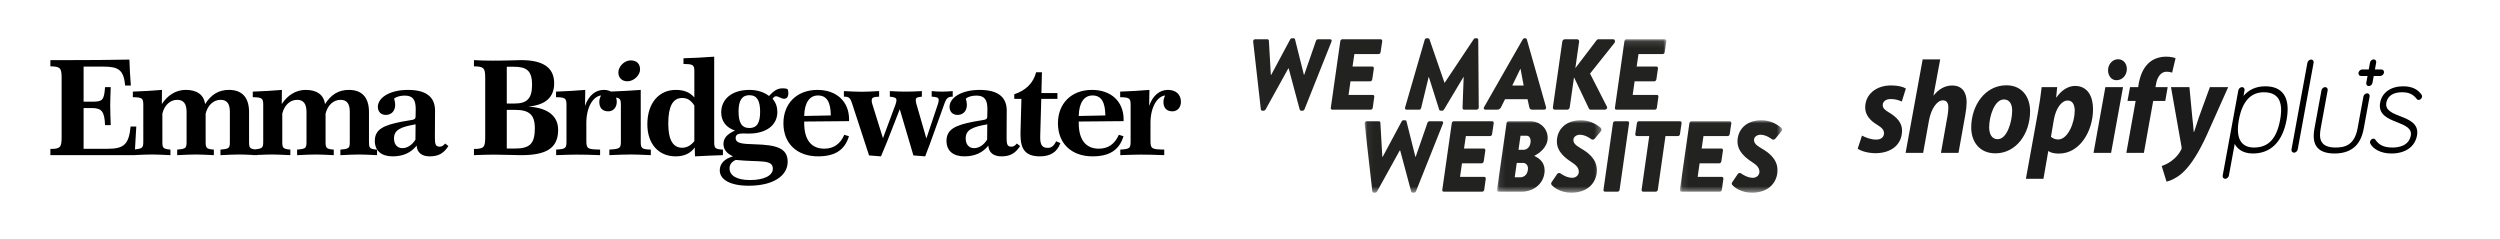 <?xml version="1.0" encoding="UTF-8"?>
<svg width="397px" height="38px" viewBox="0 0 397 38" version="1.1" xmlns="http://www.w3.org/2000/svg" xmlns:xlink="http://www.w3.org/1999/xlink">
    <title>Logo / EB@3x</title>
    <defs>
        <polygon id="path-1" points="0.064 0.116 47.979 0.116 47.979 24.473 0.064 24.473"></polygon>
        <polygon id="path-3" points="0.087 0.015 16.677 0.015 16.677 11.513 0.087 11.513"></polygon>
        <polygon id="path-5" points="0.083 0.015 16.32 0.015 16.32 11.513 0.083 11.513"></polygon>
        <polygon id="path-7" points="0.054 0.003 8.329 0.003 8.329 10.673 0.054 10.673"></polygon>
        <polygon id="path-9" points="0 0.13 7.652 0.13 7.652 10.892 0 10.892"></polygon>
    </defs>
    <g id="Logo-/-EB" stroke="none" stroke-width="1" fill="none" fill-rule="evenodd">
        <g id="WMW_Logo_Black" transform="translate(199, 6)">
            <path d="M0.005,0.619 C-0.028,0.395 0.118,0.236 0.313,0.236 L2.273,0.236 C2.387,0.236 2.5,0.347 2.5,0.459 L2.808,5.875 L2.873,5.875 L5.887,0.252 C5.936,0.156 6.033,0.076 6.162,0.076 L6.422,0.076 C6.535,0.076 6.632,0.156 6.649,0.252 L8.059,5.875 L8.107,5.875 L9.987,0.459 C10.035,0.347 10.165,0.236 10.278,0.236 L12.223,0.236 C12.434,0.236 12.531,0.395 12.434,0.619 L8.155,11.355 C8.107,11.484 7.977,11.58 7.864,11.58 L7.621,11.58 C7.524,11.58 7.426,11.499 7.394,11.403 L5.644,4.869 L5.579,4.869 L1.965,11.403 C1.9,11.499 1.787,11.58 1.69,11.58 L1.463,11.58 C1.333,11.58 1.236,11.484 1.22,11.355 L0.005,0.619" id="Fill-1" fill="#222321"></path>
            <path d="M13.839,0.539 C13.855,0.379 14.001,0.236 14.147,0.236 L20.256,0.236 C20.418,0.236 20.515,0.379 20.499,0.539 L20.239,2.281 C20.224,2.441 20.094,2.584 19.932,2.584 L16.075,2.584 L15.783,4.566 L18.927,4.566 C19.073,4.566 19.186,4.709 19.17,4.869 L18.911,6.611 C18.879,6.786 18.733,6.914 18.587,6.914 L15.459,6.914 L15.151,9.071 L19.008,9.071 C19.17,9.071 19.251,9.214 19.235,9.375 L18.992,11.116 C18.976,11.276 18.83,11.419 18.668,11.419 L12.559,11.419 C12.397,11.419 12.299,11.276 12.332,11.116 L13.839,0.539" id="Fill-3" fill="#222321"></path>
            <path d="M24.127,11.068 L27.239,0.331 C27.287,0.188 27.368,0.076 27.546,0.076 L27.773,0.076 C27.871,0.076 27.968,0.14 28,0.236 L30.383,7.138 L30.415,7.138 L35.017,0.236 C35.082,0.14 35.147,0.076 35.292,0.076 L35.535,0.076 C35.649,0.076 35.746,0.188 35.746,0.331 L35.827,11.068 C35.827,11.276 35.649,11.419 35.487,11.419 L33.494,11.419 C33.364,11.419 33.251,11.292 33.251,11.164 L33.429,6.227 L33.397,6.227 L30.301,11.404 C30.237,11.499 30.139,11.579 30.026,11.579 L29.767,11.579 C29.653,11.579 29.572,11.499 29.54,11.404 L27.903,6.227 L27.871,6.227 L26.672,11.164 C26.64,11.292 26.526,11.419 26.348,11.419 L24.354,11.419 C24.192,11.419 24.063,11.276 24.127,11.068" id="Fill-4" fill="#222321"></path>
            <path d="M36.672,11.004 L42.813,0.252 C42.879,0.156 42.959,0.076 43.089,0.076 L43.235,0.076 C43.348,0.076 43.429,0.156 43.461,0.252 L46.508,11.004 C46.573,11.212 46.427,11.419 46.2,11.419 L44.369,11.419 C44.077,11.419 43.916,11.34 43.851,11.02 L43.575,9.758 L39.994,9.758 L39.362,11.036 C39.265,11.244 39.054,11.419 38.713,11.419 L36.866,11.419 C36.64,11.419 36.558,11.212 36.672,11.004 M42.959,7.586 L42.457,4.917 L42.441,4.917 L41.144,7.586 L42.959,7.586" id="Fill-5" fill="#222321"></path>
            <path d="M49.09,0.619 C49.122,0.411 49.285,0.236 49.495,0.236 L51.456,0.236 C51.65,0.236 51.796,0.411 51.764,0.619 L51.164,4.821 L54.535,0.395 C54.6,0.3 54.697,0.236 54.827,0.236 L57.176,0.236 C57.452,0.236 57.549,0.587 57.37,0.827 L53.497,5.684 L56.188,10.956 C56.317,11.212 56.026,11.419 55.863,11.419 L53.628,11.419 C53.481,11.419 53.368,11.355 53.303,11.212 L50.954,6.275 L50.273,11.036 C50.257,11.244 50.062,11.419 49.868,11.419 L47.908,11.419 C47.696,11.419 47.583,11.244 47.599,11.036 L49.09,0.619" id="Fill-6" fill="#222321"></path>
            <g id="Group-10" transform="translate(17.64, 0.12)">
                <mask id="mask-2" fill="white">
                    <use xlink:href="#path-1"></use>
                </mask>
                <g id="Clip-8"></g>
                <path d="M41.318,0.419 C41.334,0.259 41.479,0.116 41.626,0.116 L47.735,0.116 C47.897,0.116 47.994,0.259 47.978,0.419 L47.719,2.161 C47.703,2.321 47.572,2.464 47.411,2.464 L43.554,2.464 L43.262,4.446 L46.406,4.446 C46.552,4.446 46.665,4.589 46.649,4.749 L46.389,6.491 C46.358,6.666 46.212,6.794 46.065,6.794 L42.938,6.794 L42.63,8.951 L46.487,8.951 C46.649,8.951 46.73,9.094 46.714,9.255 L46.471,10.996 C46.454,11.156 46.308,11.299 46.146,11.299 L40.037,11.299 C39.876,11.299 39.778,11.156 39.81,10.996 L41.318,0.419" id="Fill-7" fill="#222321" mask="url(#mask-2)"></path>
                <path d="M0.068,13.519 C0.036,13.296 0.182,13.136 0.377,13.136 L2.337,13.136 C2.45,13.136 2.564,13.247 2.564,13.359 L2.872,18.775 L2.937,18.775 L5.95,13.151 C5.999,13.056 6.096,12.975 6.226,12.975 L6.485,12.975 C6.599,12.975 6.696,13.056 6.712,13.151 L8.122,18.775 L8.171,18.775 L10.05,13.359 C10.099,13.247 10.229,13.136 10.342,13.136 L12.287,13.136 C12.497,13.136 12.595,13.296 12.497,13.519 L8.219,24.255 C8.171,24.384 8.041,24.48 7.928,24.48 L7.685,24.48 C7.587,24.48 7.49,24.399 7.458,24.303 L5.708,17.769 L5.643,17.769 L2.029,24.303 C1.964,24.399 1.851,24.48 1.754,24.48 L1.527,24.48 C1.397,24.48 1.3,24.384 1.284,24.255 L0.068,13.519" id="Fill-9" fill="#222321" mask="url(#mask-2)"></path>
            </g>
            <path d="M31.543,13.559 C31.559,13.399 31.704,13.256 31.851,13.256 L37.96,13.256 C38.122,13.256 38.219,13.399 38.202,13.559 L37.943,15.301 C37.928,15.461 37.797,15.604 37.636,15.604 L33.779,15.604 L33.487,17.585 L36.631,17.585 C36.777,17.585 36.89,17.729 36.874,17.889 L36.615,19.63 C36.582,19.806 36.437,19.934 36.291,19.934 L33.163,19.934 L32.855,22.091 L36.712,22.091 C36.874,22.091 36.955,22.234 36.939,22.395 L36.696,24.135 C36.679,24.296 36.533,24.439 36.372,24.439 L30.262,24.439 C30.101,24.439 30.003,24.296 30.036,24.135 L31.543,13.559" id="Fill-11" fill="#222321"></path>
            <g id="Group-15" transform="translate(38.64, 13.08)">
                <mask id="mask-4" fill="white">
                    <use xlink:href="#path-3"></use>
                </mask>
                <g id="Clip-13"></g>
                <path d="M1.6,0.479 C1.617,0.319 1.746,0.176 1.908,0.176 L5.344,0.176 C6.931,0.176 8.131,1.326 8.131,2.811 C8.131,4.282 6.835,5.256 5.992,5.672 C6.656,5.991 7.645,6.583 7.645,7.972 C7.645,9.905 6.057,11.359 3.999,11.359 L0.32,11.359 C0.158,11.359 0.061,11.216 0.093,11.055 L1.6,0.479 Z M3.723,9.075 C4.517,9.091 5.003,8.484 5.003,7.637 C5.003,7.157 4.647,6.79 4.225,6.79 L3.221,6.79 L2.896,9.075 L3.723,9.075 Z M4.258,4.713 C4.955,4.713 5.425,4.122 5.425,3.291 C5.425,2.859 5.182,2.476 4.793,2.476 L3.82,2.476 L3.496,4.713 L4.258,4.713 L4.258,4.713 Z" id="Fill-12" fill="#222321" mask="url(#mask-4)"></path>
                <path d="M8.765,9.841 L9.64,8.547 C9.786,8.34 10.045,8.372 10.158,8.452 C10.37,8.611 11.164,9.154 12.039,9.154 C12.637,9.154 13.092,8.708 13.076,8.18 C13.06,7.604 12.703,7.174 12.006,6.726 C10.985,6.055 9.591,5.048 9.591,3.387 C9.591,1.662 10.807,0.015 13.432,0.015 C14.971,0.015 16.074,0.831 16.511,1.182 C16.673,1.31 16.738,1.581 16.608,1.726 L15.587,2.956 C15.458,3.116 15.182,3.131 15.069,3.035 C14.955,2.94 14.113,2.317 13.253,2.317 C12.703,2.317 12.216,2.652 12.216,3.131 C12.216,3.69 12.573,3.994 13.545,4.57 C14.355,5.048 15.943,6.071 15.943,7.94 C15.943,9.777 14.647,11.519 11.892,11.519 C10.175,11.519 9.073,10.672 8.765,10.288 C8.636,10.129 8.668,9.986 8.765,9.841" id="Fill-14" fill="#222321" mask="url(#mask-4)"></path>
            </g>
            <path d="M57.141,13.559 C57.157,13.399 57.303,13.256 57.449,13.256 L59.474,13.256 C59.62,13.256 59.717,13.399 59.701,13.559 L58.194,24.135 C58.177,24.296 58.031,24.439 57.886,24.439 L55.86,24.439 C55.715,24.439 55.617,24.296 55.633,24.135 L57.141,13.559" id="Fill-16" fill="#222321"></path>
            <path d="M62.901,15.604 L60.924,15.604 C60.762,15.604 60.664,15.461 60.68,15.301 L60.94,13.559 C60.956,13.4 61.101,13.255 61.248,13.255 L67.795,13.255 C67.956,13.255 68.054,13.4 68.038,13.559 L67.778,15.301 C67.762,15.461 67.632,15.604 67.47,15.604 L65.478,15.604 L64.262,24.135 C64.245,24.296 64.084,24.439 63.938,24.439 L61.929,24.439 C61.782,24.439 61.669,24.296 61.685,24.135 L62.901,15.604" id="Fill-17" fill="#222321"></path>
            <g id="Group-21" transform="translate(67.68, 13.08)">
                <mask id="mask-6" fill="white">
                    <use xlink:href="#path-5"></use>
                </mask>
                <g id="Clip-19"></g>
                <path d="M1.596,0.479 C1.613,0.319 1.759,0.176 1.905,0.176 L8.014,0.176 C8.176,0.176 8.273,0.319 8.257,0.479 L7.998,2.221 C7.981,2.381 7.852,2.524 7.69,2.524 L3.833,2.524 L3.541,4.505 L6.684,4.505 C6.831,4.505 6.944,4.649 6.928,4.809 L6.669,6.55 C6.636,6.726 6.49,6.854 6.344,6.854 L3.217,6.854 L2.909,9.011 L6.766,9.011 C6.928,9.011 7.009,9.154 6.992,9.315 L6.75,11.055 C6.733,11.216 6.588,11.359 6.425,11.359 L0.316,11.359 C0.154,11.359 0.057,11.216 0.089,11.055 L1.596,0.479" id="Fill-18" fill="#222321" mask="url(#mask-6)"></path>
                <path d="M8.408,9.841 L9.283,8.547 C9.429,8.34 9.688,8.372 9.801,8.452 C10.013,8.611 10.807,9.154 11.682,9.154 C12.281,9.154 12.735,8.708 12.718,8.18 C12.703,7.604 12.346,7.174 11.649,6.726 C10.629,6.055 9.235,5.048 9.235,3.387 C9.235,1.662 10.45,0.015 13.075,0.015 C14.615,0.015 15.717,0.831 16.154,1.182 C16.316,1.31 16.381,1.581 16.251,1.726 L15.23,2.956 C15.101,3.116 14.825,3.131 14.712,3.035 C14.598,2.94 13.756,2.317 12.896,2.317 C12.346,2.317 11.86,2.652 11.86,3.131 C11.86,3.69 12.216,3.994 13.188,4.57 C13.999,5.048 15.587,6.071 15.587,7.94 C15.587,9.777 14.29,11.519 11.535,11.519 C9.818,11.519 8.716,10.672 8.408,10.288 C8.279,10.129 8.311,9.986 8.408,9.841" id="Fill-20" fill="#222321" mask="url(#mask-6)"></path>
            </g>
        </g>
        <g id="logo-(3)" transform="translate(8, 9)" fill="#000000">
            <path d="M116.282,5.024 C116.577,5.024 116.829,5.045 117.081,5.17 C117.165,5.359 117.186,5.569 117.186,5.779 C117.186,6.369 116.956,6.684 116.514,6.684 C116.073,6.684 115.61,6.285 115.231,6.285 C115.042,6.285 114.874,6.41 114.684,6.684 C115.21,7.294 115.442,7.987 115.442,8.787 C115.442,10.825 113.76,12.213 110.88,12.213 C110.565,12.213 110.27,12.191 109.955,12.191 C109.199,12.191 108.821,12.402 108.821,12.906 C108.821,13.79 109.851,13.852 111.89,13.915 L111.89,13.915 C115.231,14.018 117.082,14.482 117.082,16.689 C117.082,18.916 114.79,20.494 110.901,20.494 C107.895,20.494 106.298,19.485 106.298,18.055 C106.298,17.005 107.034,16.206 108.4,15.828 C107.391,15.365 106.886,14.734 106.886,13.851 C106.886,12.927 107.475,12.296 108.716,11.729 C107.308,11.266 106.53,10.236 106.53,8.849 C106.53,6.747 108.212,5.276 111.007,5.276 C112.267,5.276 113.34,5.633 114.118,6.242 C114.874,5.423 115.442,5.024 116.282,5.024 Z M108.841,16.396 C108.189,16.69 107.852,17.131 107.852,17.741 C107.852,18.876 108.987,19.591 111.11,19.591 C113.382,19.591 114.725,18.855 114.725,17.804 C114.725,16.227 112.665,16.795 108.841,16.396 Z M56.795,5.277 C59.633,5.277 61.084,6.37 61.084,8.556 L61.084,8.556 L61.084,8.598 L61.062,12.697 C61.062,13.748 61.084,14.294 61.819,14.294 L61.819,14.294 C62.156,14.295 62.429,14.126 62.681,13.791 L62.681,13.791 L63.207,14.19 C62.45,15.367 61.609,15.83 60.242,15.83 C58.982,15.83 58.224,15.22 58.162,14.127 C57.258,15.261 55.997,15.83 54.357,15.83 C52.55,15.83 51.52,14.925 51.52,13.37 C51.52,11.478 53.032,10.868 55.807,10.322 C57.552,9.986 57.993,10.112 57.993,9.523 L57.993,9.523 L58.014,8.409 L58.014,8.304 C58.014,6.854 57.573,6.181 56.27,6.181 C55.575,6.181 54.987,6.348 54.587,6.644 C54.693,7.043 54.756,7.358 54.756,7.631 C54.756,8.62 54.167,9.249 53.264,9.249 C52.508,9.249 52.002,8.745 52.002,7.966 C52.002,6.559 53.81,5.277 56.795,5.277 Z M147.58,5.277 C150.417,5.277 151.869,6.37 151.869,8.556 L151.869,8.556 L151.869,8.598 L151.847,12.697 C151.847,13.748 151.869,14.294 152.603,14.294 L152.603,14.294 C152.94,14.295 153.213,14.126 153.465,13.791 L153.465,13.791 L153.992,14.19 C153.234,15.367 152.393,15.83 151.026,15.83 C149.767,15.83 149.009,15.22 148.946,14.127 C148.042,15.261 146.781,15.83 145.142,15.83 C143.333,15.83 142.304,14.925 142.304,13.37 C142.304,11.478 143.817,10.868 146.592,10.322 C148.337,9.986 148.778,10.112 148.778,9.523 L148.778,9.523 L148.799,8.409 L148.799,8.304 C148.799,6.854 148.357,6.181 147.054,6.181 C146.361,6.181 145.773,6.348 145.373,6.644 C145.477,7.043 145.541,7.358 145.541,7.631 C145.541,8.62 144.952,9.249 144.049,9.249 C143.292,9.249 142.787,8.745 142.787,7.966 C142.787,6.559 144.595,5.277 147.58,5.277 Z M121.809,5.277 C124.858,5.277 126.833,7.126 126.833,9.963 L126.833,9.963 L126.833,10.237 L119.707,10.3 L119.707,10.531 C119.707,13.223 120.843,14.609 122.903,14.609 C124.394,14.609 125.446,13.853 126.077,12.403 L126.077,12.403 L126.812,12.633 C126.16,14.82 124.585,15.829 121.915,15.828 C118.551,15.828 116.407,13.79 116.407,10.573 C116.407,7.42 118.551,5.277 121.809,5.277 Z M157.459,2.48 L157.375,5.78 L159.919,5.78 L159.919,6.705 L157.354,6.705 L157.186,12.611 L157.186,12.864 C157.186,13.937 157.459,14.483 158.385,14.483 C158.972,14.483 159.393,14.147 159.708,13.432 L159.708,13.432 L160.381,13.726 C159.897,15.134 158.804,15.829 157.144,15.829 C154.81,15.829 154.054,14.672 154.054,12.36 L154.054,12.36 L154.054,12.065 L154.202,6.705 L153.066,6.705 L153.066,5.97 C154.916,5.339 156.072,4.225 156.534,2.48 L156.534,2.48 L157.459,2.48 Z M105.415,-1.70974346e-12 L105.415,13.524 C105.422,14.52 105.533,14.696 106.802,14.756 L106.802,14.756 L106.8,14.756 L106.8,15.639 C105.392,15.681 103.92,15.743 102.365,15.829 L102.365,15.829 L102.323,14.42 C101.651,15.366 100.641,15.829 99.296,15.829 C96.564,15.829 94.799,13.831 94.799,10.741 C94.799,7.357 96.648,5.276 99.318,5.276 C100.579,5.276 101.525,5.634 102.261,6.474 L102.261,6.474 L102.261,2.249 C102.261,1.24 101.924,1.177 100.537,1.156 L100.537,1.156 L100.537,0.253 C102.115,0.21 103.733,0.126 105.415,-1.70974346e-12 L105.415,-1.70974346e-12 Z M143.292,5.465 L143.292,6.348 C142.512,6.348 142.259,6.643 141.988,7.42 L141.988,7.42 L140.116,12.612 C139.864,13.348 139.465,14.42 138.918,15.829 L138.918,15.829 L137.048,15.681 L134.883,8.345 L132.886,13.454 C132.802,13.684 132.465,14.462 131.898,15.829 L131.898,15.829 L130.006,15.681 L127.273,7.315 C127.042,6.643 126.853,6.348 126.096,6.348 L126.096,6.348 L126.011,6.348 L126.011,5.465 C127.168,5.529 128.093,5.57 128.828,5.57 C129.523,5.57 130.447,5.529 131.603,5.465 L131.603,5.465 L131.603,6.349 C130.72,6.391 130.427,6.455 130.427,6.981 C130.427,7.106 130.447,7.253 130.489,7.421 L130.489,7.421 L132.214,12.95 L134.21,7.59 C134.316,7.295 134.357,7.064 134.357,6.917 C134.357,6.518 134.063,6.433 133.306,6.349 L133.306,6.349 L133.306,5.466 C134.379,5.529 135.24,5.551 135.87,5.551 L136.06,5.55 C136.647,5.546 137.41,5.523 138.393,5.466 L138.393,5.466 L138.394,6.348 C137.595,6.454 137.427,6.476 137.427,6.915 C137.427,7.042 137.448,7.231 137.511,7.462 L137.511,7.462 L139.108,12.99 L140.958,7.482 C141.022,7.272 141.064,7.062 141.064,6.894 C141.064,6.453 140.748,6.411 139.95,6.348 L139.95,6.348 L139.95,5.465 C140.581,5.529 141.126,5.55 141.548,5.55 C142.052,5.55 142.619,5.529 143.292,5.465 L143.292,5.465 Z M165.405,5.276 C168.453,5.276 170.429,7.126 170.429,9.963 L170.429,9.963 L170.429,10.237 L163.303,10.3 L163.303,10.531 C163.303,13.222 164.438,14.609 166.498,14.609 C167.99,14.609 169.041,13.852 169.672,12.402 L169.672,12.402 L170.408,12.633 C169.756,14.819 168.18,15.828 165.51,15.828 C162.147,15.828 160.002,13.79 160.002,10.573 C160.002,7.42 162.147,5.276 165.405,5.276 Z M12.548,0.462 C12.59,1.744 12.653,3.111 12.779,4.582 L12.779,4.582 L11.876,4.582 C11.644,2.123 10.845,1.577 8.428,1.577 L8.428,1.577 L5.275,1.577 L5.275,7.146 L6.579,7.146 C8.239,7.146 8.534,7 8.681,4.835 L8.681,4.835 L9.585,4.835 C9.543,6.013 9.501,7 9.501,7.777 C9.501,8.598 9.543,9.627 9.585,10.867 L9.585,10.867 L8.681,10.867 C8.597,8.745 8.177,8.156 6.58,8.156 L6.58,8.156 L5.276,8.156 L5.276,14.627 L9.08,14.627 C11.665,14.627 12.464,13.955 12.738,11.096 L12.738,11.096 L13.642,11.096 C13.557,12.305 13.491,13.514 13.434,14.723 C14.717,14.588 14.756,14.437 14.756,13.325 L14.756,13.325 L14.756,7.607 C14.756,6.556 14.504,6.473 13.095,6.43 L13.095,6.43 L13.095,5.548 C14.798,5.484 16.332,5.401 17.72,5.274 L17.72,5.274 L17.698,7.524 C18.666,6.053 20.011,5.274 21.503,5.274 C23.29,5.274 24.363,6.053 24.573,7.524 C25.54,5.989 26.759,5.274 28.356,5.274 C30.437,5.274 31.551,6.473 31.551,8.806 L31.551,8.806 L31.551,13.571 C31.556,14.381 31.619,14.623 32.482,14.723 C33.761,14.59 33.8,14.437 33.8,13.326 L33.8,13.326 L33.8,7.609 C33.8,6.558 33.548,6.474 32.139,6.431 L32.139,6.431 L32.139,5.55 C33.842,5.486 35.377,5.402 36.764,5.276 L36.764,5.276 L36.742,7.526 C37.71,6.054 39.055,5.276 40.547,5.276 C42.334,5.276 43.407,6.054 43.617,7.526 C44.584,5.991 45.803,5.276 47.4,5.276 C49.481,5.276 50.595,6.474 50.595,8.807 L50.595,8.807 L50.595,13.432 C50.594,14.463 50.615,14.674 51.877,14.758 L51.877,14.758 L51.877,15.64 C50.615,15.578 49.669,15.536 49.017,15.536 C48.366,15.536 47.378,15.578 46.054,15.64 L46.054,15.64 L46.054,14.758 C47.546,14.632 47.546,14.505 47.546,13.329 L47.546,13.329 L47.546,8.767 C47.546,7.484 47.105,6.854 46.075,6.854 C44.982,6.854 44.036,7.673 43.699,9.04 L43.699,9.04 L43.7,13.584 C43.708,14.462 43.808,14.68 45.002,14.757 L45.002,14.757 L45.002,15.64 C43.741,15.577 42.795,15.535 42.144,15.535 C41.492,15.535 40.505,15.577 39.179,15.64 L39.179,15.64 L39.179,14.757 C40.672,14.631 40.672,14.505 40.672,13.328 L40.672,13.328 L40.672,8.766 C40.672,7.483 40.188,6.853 39.179,6.853 C38.087,6.853 37.161,7.673 36.825,9.039 L36.825,9.039 L36.826,13.462 C36.828,14.459 36.879,14.656 38.108,14.757 L38.108,14.757 L38.108,15.639 C36.783,15.576 35.816,15.534 35.186,15.534 C34.631,15.534 33.843,15.563 32.832,15.608 L32.832,15.608 L32.832,15.639 L32.506,15.623 C32.392,15.629 32.279,15.634 32.158,15.639 L32.158,15.639 L32.158,15.607 C31.23,15.562 30.502,15.534 29.974,15.534 C29.322,15.534 28.334,15.576 27.01,15.639 L27.01,15.639 L27.01,14.757 C28.502,14.63 28.502,14.505 28.502,13.328 L28.502,13.328 L28.502,8.765 C28.502,7.482 28.061,6.853 27.03,6.853 C25.938,6.853 24.992,7.673 24.655,9.039 L24.655,9.039 L24.656,13.459 C24.658,14.441 24.71,14.675 25.959,14.756 L25.959,14.756 L25.959,15.639 C24.698,15.576 23.752,15.534 23.101,15.534 C22.449,15.534 21.462,15.576 20.137,15.639 L20.137,15.639 L20.137,14.756 C21.63,14.63 21.63,14.504 21.63,13.327 L21.63,8.765 C21.63,7.482 21.146,6.852 20.137,6.852 C19.044,6.852 18.119,7.672 17.783,9.038 L17.783,9.038 L17.784,13.587 C17.792,14.475 17.89,14.659 19.065,14.755 L19.065,14.755 L19.065,15.639 C17.741,15.575 16.773,15.534 16.143,15.534 C15.518,15.534 14.598,15.57 13.39,15.626 L13.39,15.626 L13.39,15.639 L7.10542736e-15,15.639 L7.10542736e-15,14.65 C1.556,14.65 1.786,14.399 1.786,12.822 L1.786,12.822 L1.786,3.363 C1.786,1.808 1.577,1.554 7.10542736e-15,1.534 L7.10542736e-15,1.534 L7.10542736e-15,0.547 L2.858,0.547 C5.989,0.547 9.227,0.525 12.548,0.462 Z M74.725,0.546 C78.237,0.546 80.001,1.723 80.001,4.224 C80.001,6.453 78.635,7.672 75.882,7.925 L75.882,7.925 C79.015,8.114 80.633,9.438 80.633,11.624 C80.633,14.567 78.7,15.639 74.769,15.639 C73.424,15.639 71.974,15.555 70.439,15.555 C69.388,15.555 68.337,15.597 67.264,15.639 L67.264,15.639 L67.264,14.651 C68.82,14.651 69.051,14.399 69.051,12.822 L69.051,12.822 L69.051,3.364 C69.051,1.808 68.841,1.555 67.264,1.535 L67.264,1.535 L67.264,0.546 C68.231,0.61 69.219,0.63 70.228,0.63 C72.709,0.63 74.201,0.546 74.725,0.546 Z M177.45,5.274 C178.773,5.274 179.53,6.032 179.53,7.167 C179.53,8.07 178.963,8.68 178.185,8.68 C177.281,8.68 176.756,8.155 176.756,7.188 C176.756,6.851 176.84,6.536 177.029,6.157 C175.768,6.304 174.696,8.008 174.696,10.53 L174.696,10.53 L174.696,13.325 C174.696,14.649 174.885,14.713 176.882,14.755 L176.882,14.755 L176.882,15.637 C175.327,15.575 174.107,15.553 173.203,15.553 L173.061,15.554 C172.411,15.557 171.347,15.579 169.903,15.637 L169.903,15.637 L169.903,14.755 C171.501,14.671 171.542,14.502 171.542,13.325 L171.542,7.609 C171.542,6.558 171.291,6.473 169.882,6.431 L169.882,6.431 L169.882,5.549 C171.501,5.486 173.056,5.402 174.528,5.276 L174.528,5.276 L174.485,7.819 C175.053,6.159 176.167,5.276 177.45,5.276 L177.45,5.276 Z M93.749,5.276 L93.749,13.327 L93.749,13.325 L93.749,13.457 C93.753,14.475 93.825,14.697 95.171,14.748 L95.347,14.754 L95.347,15.637 C93.938,15.574 92.907,15.532 92.257,15.532 C91.353,15.532 90.198,15.574 88.767,15.637 L88.767,15.637 L88.767,14.754 C90.533,14.649 90.596,14.544 90.596,13.325 L90.596,7.608 C90.596,6.835 90.457,6.588 89.834,6.495 C89.903,6.7 89.944,6.923 89.944,7.167 C89.944,8.07 89.376,8.68 88.599,8.68 C87.695,8.68 87.17,8.155 87.17,7.188 C87.17,6.851 87.254,6.536 87.443,6.157 C86.182,6.304 85.111,8.008 85.111,10.53 L85.111,10.53 L85.111,13.325 C85.111,14.649 85.299,14.713 87.296,14.755 L87.296,14.755 L87.296,15.637 C85.74,15.575 84.522,15.553 83.617,15.553 L83.474,15.554 C82.825,15.557 81.761,15.579 80.317,15.637 L80.317,15.637 L80.317,14.755 C81.915,14.671 81.957,14.502 81.957,13.325 L81.957,7.609 C81.957,6.558 81.704,6.473 80.296,6.431 L80.296,6.431 L80.296,5.549 C81.915,5.486 83.47,5.402 84.942,5.276 L84.942,5.276 L84.898,7.819 C85.468,6.159 86.581,5.276 87.864,5.276 C88.323,5.276 88.709,5.372 89.023,5.538 C90.624,5.476 92.207,5.396 93.749,5.276 L93.749,5.276 Z M73.843,8.45 L72.477,8.45 L72.477,14.588 L73.759,14.588 C76.113,14.588 76.933,13.852 76.933,11.351 C76.933,9.165 75.966,8.45 73.843,8.45 L73.843,8.45 Z M148.779,10.742 C146.424,11.162 145.351,11.603 145.351,12.99 C145.351,13.915 145.857,14.525 146.677,14.525 C147.454,14.525 148.19,14.062 148.757,13.18 L148.757,13.18 Z M57.994,10.742 C55.639,11.162 54.567,11.603 54.567,12.99 C54.567,13.915 55.072,14.525 55.892,14.525 C56.669,14.525 57.406,14.062 57.973,13.18 L57.973,13.18 Z M100.328,6.559 C98.835,6.559 98.121,7.904 98.121,10.616 C98.121,13.18 98.856,14.462 100.328,14.462 C101.064,14.462 101.715,14.104 102.261,13.411 L102.261,13.411 L102.262,13.412 L102.262,7.757 C101.716,6.916 101.168,6.559 100.328,6.559 Z M111.007,6.116 C109.829,6.116 109.283,6.957 109.283,8.681 C109.283,10.467 109.766,11.329 111.006,11.329 C112.204,11.329 112.708,10.509 112.708,8.745 C112.708,6.979 112.204,6.117 111.005,6.117 L111.005,6.117 Z M121.894,6.159 C120.57,6.159 119.749,7.295 119.707,9.417 L119.707,9.416 L123.933,9.332 C123.912,7.189 123.281,6.159 121.894,6.159 Z M165.489,6.159 C164.165,6.159 163.345,7.294 163.303,9.417 L163.303,9.417 L167.528,9.333 C167.507,7.189 166.876,6.159 165.489,6.159 Z M73.528,1.598 L72.477,1.598 L72.477,7.441 L73.716,7.441 C75.65,7.441 76.492,6.684 76.492,4.478 C76.492,2.144 75.567,1.598 73.528,1.598 L73.528,1.598 Z M92.13,0.589 C93.097,0.589 93.643,1.114 93.643,2.039 C93.643,2.922 92.677,3.91 91.625,3.91 C90.763,3.91 90.197,3.342 90.197,2.502 C90.197,1.534 91.184,0.589 92.13,0.589 Z" id="Combined-Shape"></path>
        </g>
        <g id="Page-1" transform="translate(295, 9)">
            <g id="Group-5" transform="translate(81.299, 4.701)">
                <mask id="mask-8" fill="white">
                    <use xlink:href="#path-7"></use>
                </mask>
                <g id="Clip-4"></g>
            </g>
            <g id="Group-10" transform="translate(0, 4.436)">
                <mask id="mask-10" fill="white">
                    <use xlink:href="#path-9"></use>
                </mask>
                <g id="Clip-9"></g>
            </g>
            <path d="M0.685,12.531 C1.19,12.807 2.099,13.188 2.967,13.167 C3.755,13.167 4.179,12.722 4.179,12.171 C4.179,11.642 3.876,11.282 3.028,10.773 C1.978,10.138 1.191,9.248 1.191,8.083 C1.191,6.028 2.867,4.566 5.31,4.566 C6.38,4.566 7.208,4.778 7.652,5.053 L7.006,7.129 C6.622,6.939 5.996,6.727 5.269,6.727 C4.482,6.727 3.977,7.109 3.977,7.702 C3.977,8.167 4.341,8.507 5.048,8.909 C6.138,9.565 7.047,10.455 7.047,11.705 C7.047,14.035 5.249,15.349 2.746,15.328 C1.595,15.307 0.525,14.989 -2.53266917e-05,14.607 L0.685,12.531 Z" id="Fill-8" fill="#1B1B1B"></path>
            <path d="M7.611,15.271 L10.317,0.437 L13.103,0.437 L12.033,6.187 L12.073,6.15 C12.82,5.218 13.79,4.574 15.021,4.574 C16.475,4.574 17.303,5.555 17.303,7.207 C17.303,7.716 17.222,8.538 17.101,9.174 L16.011,15.271 L13.224,15.271 L14.274,9.357 C14.355,8.954 14.396,8.433 14.396,8.031 C14.396,7.395 14.153,6.934 13.527,6.934 C12.639,6.934 11.689,8.179 11.326,10.107 L10.397,15.271 L7.611,15.271 Z" id="Fill-11" fill="#1B1B1B"></path>
            <path d="M20.878,11.197 C20.878,12.256 21.281,13.104 22.23,13.104 C23.704,13.104 24.532,10.35 24.532,8.549 C24.532,7.681 24.209,6.791 23.22,6.791 C21.705,6.791 20.878,9.523 20.878,11.197 M27.379,8.634 C27.379,12.256 25.158,15.349 21.866,15.349 C19.363,15.349 18.03,13.527 18.03,11.26 C18.03,7.722 20.251,4.544 23.603,4.544 C26.208,4.545 27.379,6.536 27.379,8.634" id="Fill-13" fill="#1B1B1B"></path>
            <path d="M30.691,12.722 C30.994,12.976 31.337,13.146 31.842,13.146 C33.396,13.146 34.467,10.456 34.467,8.57 C34.467,7.787 34.204,6.96 33.356,6.96 C32.387,6.96 31.478,8.168 31.155,9.99 L30.691,12.722 Z M26.713,19.391 L28.651,8.701 C28.874,7.494 29.095,5.931 29.217,4.832 L31.68,4.832 L31.518,6.48 L31.559,6.48 C32.306,5.381 33.396,4.644 34.507,4.644 C36.546,4.644 37.374,6.352 37.374,8.323 C37.374,11.882 35.234,15.388 31.962,15.388 C31.276,15.388 30.65,15.271 30.327,14.996 L30.266,14.996 L29.499,19.391 L26.713,19.391 Z" id="Fill-15" fill="#1B1B1B"></path>
            <path d="M41.07,3.734 C40.282,3.734 39.757,3.027 39.757,2.159 C39.757,1.205 40.464,0.407 41.352,0.407 C42.2,0.407 42.745,1.107 42.745,1.955 C42.725,3.035 41.978,3.734 41.11,3.734 L41.07,3.734 L41.07,3.734 Z M37.455,15.271 L39.334,4.832 L42.14,4.832 L40.242,15.271 L37.455,15.271 Z" id="Fill-17" fill="#1B1B1B"></path>
            <path d="M42.665,15.271 L44.139,7.03 L42.847,7.03 L43.25,4.833 L44.543,4.833 L44.624,4.308 C44.846,3.079 45.29,1.831 46.239,0.984 C46.986,0.306 47.975,0 48.965,0 C49.651,0 50.156,0.102 50.479,0.25 L49.934,2.535 C49.692,2.45 49.41,2.386 49.046,2.386 C48.117,2.386 47.551,3.313 47.39,4.309 L47.289,4.833 L49.227,4.833 L48.844,7.031 L46.926,7.031 L45.451,15.271 L42.665,15.271 L42.665,15.271 Z" id="Fill-19" fill="#1B1B1B"></path>
            <path d="M52.68,4.833 L53.124,9.505 C53.245,10.543 53.326,11.425 53.366,11.974 L53.407,11.974 C53.629,11.425 53.831,10.607 54.235,9.484 L55.931,4.833 L58.838,4.833 L55.426,12.475 C54.214,15.101 53.044,17.016 51.771,18.266 C50.782,19.24 49.611,19.721 49.045,19.847 L48.278,17.365 C48.742,17.195 49.328,16.94 49.853,16.538 C50.499,16.072 51.044,15.435 51.367,14.779 C51.448,14.631 51.468,14.53 51.428,14.318 L49.752,4.833 L52.68,4.833 L52.68,4.833 Z" id="Fill-21" fill="#1B1B1B"></path>
            <g id="Group" transform="translate(57.71, 0.408)" fill="#000000">
                <path d="M5.23,14.02 C3.127,14.02 2.294,12.498 2.823,9.621 C3.356,6.716 4.687,5.243 6.78,5.243 C9.067,5.243 9.915,6.675 9.375,9.621 C8.823,12.622 7.507,14.02 5.23,14.02 M7.015,4.296 C5.577,4.296 4.398,4.821 3.56,5.825 L3.722,4.94 C3.774,4.66 3.591,4.424 3.325,4.424 C3.058,4.424 2.789,4.66 2.738,4.94 L0.254,18.467 C0.203,18.747 0.385,18.984 0.652,18.984 C0.919,18.984 1.188,18.747 1.239,18.467 L2.162,13.443 C2.501,14.085 3.289,14.966 5.056,14.966 C6.439,14.966 7.599,14.52 8.505,13.64 C9.44,12.731 10.077,11.379 10.4,9.62 C10.723,7.863 10.581,6.514 9.979,5.611 C9.396,4.738 8.399,4.296 7.015,4.296" id="Fill-1"></path>
                <path d="M28.445,9.049 C27.197,8.564 26.019,8.105 26.243,6.885 C26.355,6.272 26.83,5.243 28.741,5.243 C29.814,5.243 30.492,5.555 31.08,6.319 C31.19,6.461 31.315,6.461 31.369,6.461 C31.614,6.461 31.86,6.244 31.908,5.988 C31.933,5.848 31.908,5.766 31.85,5.656 C31.847,5.651 31.845,5.647 31.842,5.643 C31.246,4.749 30.261,4.296 28.915,4.296 C26.953,4.296 25.552,5.288 25.258,6.885 C24.907,8.798 26.521,9.438 27.945,10.002 C29.176,10.49 30.338,10.951 30.123,12.121 C29.82,13.773 28.169,14.02 27.212,14.02 C25.892,14.02 25.077,13.643 24.486,12.759 C24.484,12.757 24.482,12.754 24.48,12.751 C24.407,12.657 24.31,12.609 24.191,12.609 C23.974,12.609 23.705,12.799 23.653,13.083 C23.627,13.222 23.653,13.303 23.711,13.413 C24.104,14.186 25.286,14.967 27.038,14.967 C29.26,14.967 30.781,13.903 31.108,12.121 C31.456,10.221 29.856,9.598 28.445,9.049" id="Fill-3"></path>
                <path d="M25.468,1.625 L24.429,1.625 L24.629,0.535 C24.681,0.255 24.499,0.019 24.231,0.019 C23.965,0.019 23.696,0.255 23.644,0.535 L23.444,1.625 L22.405,1.625 C22.138,1.625 21.87,1.861 21.819,2.141 C21.767,2.421 21.949,2.657 22.216,2.657 L23.255,2.657 L23.055,3.747 C23.003,4.027 23.185,4.264 23.452,4.264 C23.719,4.264 23.988,4.027 24.039,3.747 L24.239,2.657 L25.278,2.657 C25.544,2.657 25.813,2.421 25.864,2.141 C25.917,1.861 25.735,1.625 25.468,1.625" id="Fill-6"></path>
                <path d="M23.188,5.406 C22.921,5.406 22.653,5.643 22.601,5.923 L21.66,11.051 C21.149,13.663 19.62,14.02 18.187,14.02 C15.605,14.02 15.54,12.476 15.817,10.967 L16.923,4.941 C16.975,4.66 16.793,4.424 16.525,4.424 C16.259,4.424 15.99,4.66 15.938,4.941 L14.832,10.967 C14.609,12.182 14.689,13.088 15.076,13.738 C15.561,14.553 16.549,14.966 18.012,14.966 C19.475,14.966 20.614,14.553 21.399,13.738 C22.025,13.088 22.437,12.182 22.66,10.967 L23.586,5.923 C23.637,5.643 23.456,5.406 23.188,5.406" id="Fill-23"></path>
                <path d="M14.293,0.047 C14.026,0.047 13.757,0.283 13.706,0.563 L11.18,14.322 C11.129,14.602 11.311,14.838 11.578,14.838 C11.845,14.838 12.114,14.602 12.165,14.322 L14.691,0.563 C14.742,0.283 14.56,0.047 14.293,0.047" id="Fill-25"></path>
            </g>
        </g>
    </g>
</svg>